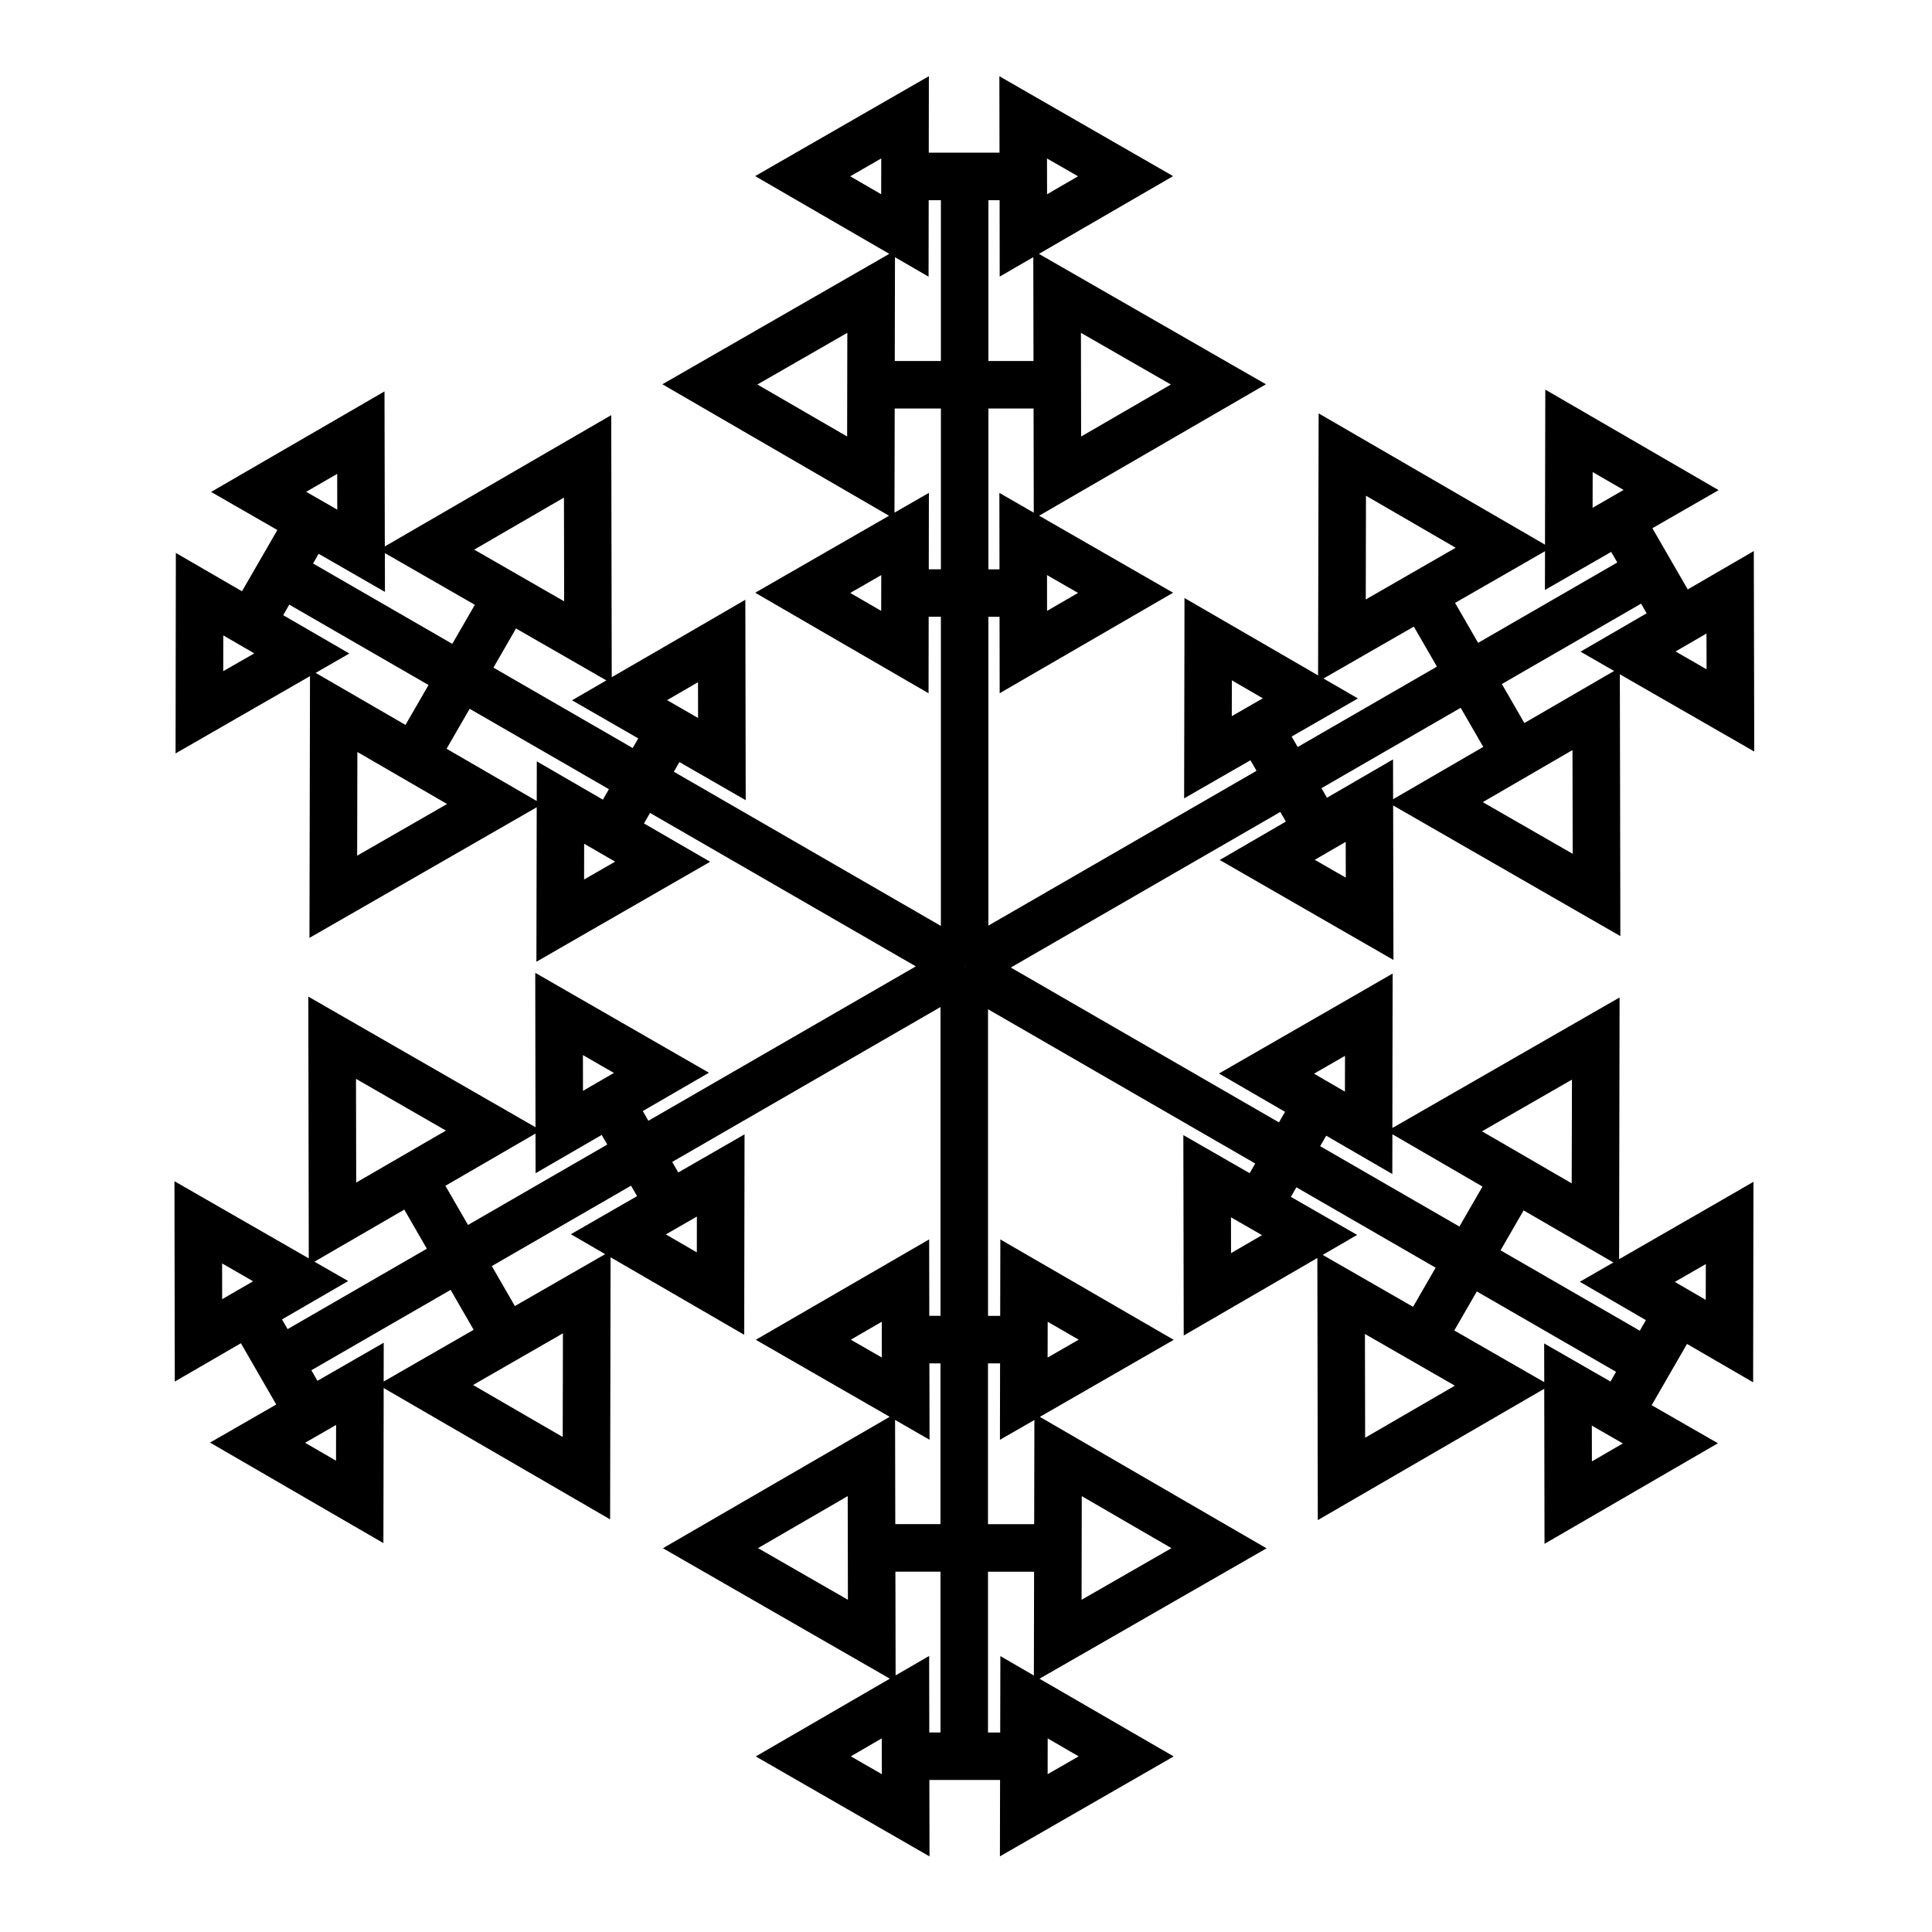<?xml version="1.0" encoding="UTF-8"?>
<!-- Uploaded to: ICON Repo, www.svgrepo.com, Generator: ICON Repo Mixer Tools -->
<svg fill="#000000" width="800px" height="800px" version="1.1" viewBox="144 144 512 512" xmlns="http://www.w3.org/2000/svg">
 <path d="m573.08 477.7 0.125-69.359-9.453 5.426-50.758 29.164 0.074-40.934-9.453 5.453-36.578 21.043 17.516 10.156-1.613 2.797-71.07-41.039 71.422-41.23 1.473 2.555-17.527 10.172 46.039 26.496-0.02-10.922-0.059-30.023 60.207 34.621-0.012-10.914-0.117-58.469 35.613 20.469-0.016-10.898-0.098-42.223-17.504 10.16-9.375-16.219 17.559-10.09-45.938-26.641-0.02 10.906-0.059 30.18-59.988-34.789-0.02 10.898-0.125 58.543-35.406-20.512-0.012 10.891-0.082 42.211 17.574-10.102 1.613 2.797-71.059 41.02v-81.836h2.957l0.035 20.258 45.957-26.637-9.453-5.438-26.047-14.973 60.109-34.832-9.465-5.426-50.699-29.129 35.562-20.605-9.461-5.438-36.582-21.035 0.035 20.25h-18.75l0.031-20.258-46.039 26.473 9.445 5.477 26.102 15.129-60.129 34.562 9.43 5.477 50.633 29.367-35.469 20.402 9.43 5.477 36.512 21.164 0.031-20.27h3.234v81.926l-70.77-40.859 1.48-2.562 17.566 10.105-0.098-53.117-9.426 5.473-25.98 15.055-0.133-69.457-9.43 5.465-50.574 29.332-0.082-41.086-9.438 5.477-36.516 21.16 17.559 10.098-9.371 16.234-17.527-10.156-0.074 53.129 9.453-5.441 26.168-15.043-0.141 69.363 9.453-5.426 50.773-29.188-0.082 40.941 9.457-5.453 36.59-21.043-17.539-10.16 1.605-2.785 70.438 40.664-70.875 40.918-1.48-2.574 17.527-10.156-46.027-26.477 0.012 10.906 0.051 30.012-60.207-34.617 0.02 10.918 0.102 58.457-35.59-20.449 0.012 10.898 0.07 42.195 17.523-10.156 9.367 16.238-17.551 10.09 45.949 26.641 0.02-10.914 0.051-30.184 60.008 34.809 0.02-10.906 0.102-58.555 35.422 20.547 0.012-10.914 0.07-42.211-17.566 10.102-1.605-2.793 71.102-41.051v81.832l-2.969 0.004-0.039-20.258-45.941 26.605 9.453 5.441 26.031 14.973-60.098 34.828 9.465 5.441 50.672 29.129-35.535 20.609 9.465 5.445 36.582 21.043-0.039-20.258h18.738l-0.039 20.25 46.055-26.484-9.445-5.461-26.121-15.133 60.176-34.559-9.441-5.465-50.645-29.371 35.484-20.414-9.445-5.465-36.508-21.141-0.039 20.254h-3.223l-0.004-81.258 70.816 40.883-1.477 2.562-17.574-10.09 0.098 53.113 9.441-5.473 25.977-15.07 0.117 69.465 9.441-5.477 50.566-29.328 0.074 41.086 9.441-5.473 36.516-21.18-17.559-10.086 9.367-16.234 17.523 10.168 0.086-53.133-9.441 5.453zm-80.656-105.84 8.203-4.758 0.02 9.48zm20.746-26.609-17.508 10.156-1.461-2.527 36.895-21.305 5.984 10.363-23.891 13.859zm23.781 11.328 23.773-13.805 0.055 27.496zm59.309-35.207-8.223-4.727 8.203-4.758zm-33.406-4.672 8.902 5.113-23.781 13.801-5.965-10.34 36.895-21.301 1.477 2.555zm3.223-47.605 8.191 4.746-8.211 4.727zm4.906 21.164 1.617 2.805-36.883 21.297-6.106-10.586 23.832-13.695-0.02 10.27zm-64.984-14.887 23.77 13.789-23.824 13.703zm-35.543 48.926 8.207 4.762-8.223 4.727zm15.848 14.895 17.559-10.098-9.125-5.281 23.945-13.758 6.121 10.605-36.902 21.305zm-56.609-38.062-8.211 4.758-0.012-9.488zm-20.848-26.508 0.031 20.254h-2.938v-42.617h11.969l0.051 27.605zm45.449-28.723-23.789 13.785-0.047-27.484zm-24.602-55.18-8.207 4.762-0.02-9.488zm-20.762 26.582 8.906-5.16 0.051 27.52h-11.949v-42.605h2.969zm-31.41-21.824-8.199-4.758 8.219-4.731zm12.559 21.84 0.031-20.262h3.234v42.613h-12.223l0.055-27.508zm-21.582 42.355-23.781-13.777 23.832-13.699zm9.023 46.219-8.195-4.758 8.219-4.727zm12.613-11.02 0.031-20.262-9.117 5.246 0.055-27.598h12.246v42.617zm-61.156 29.918 0.016 9.48-8.211-4.727zm-15.836 14.891-1.473 2.551-36.902-21.305 5.984-10.375 23.941 13.758-9.098 5.273zm-19.688-63.82 0.047 27.492-23.832-13.699zm-60.094-6.281 0.02 9.48-8.238-4.727zm12.656 31.285-0.02-10.289 23.844 13.703-5.977 10.352-36.902-21.305 1.48-2.57zm-42.852 21.004 0.016-9.48 8.203 4.758zm15.883-14.844 1.613-2.793 36.902 21.305-6.106 10.574-23.805-13.793 8.926-5.133zm19.602 63.734 0.059-27.477 23.773 13.785zm60.141 6.316 0.016-9.48 8.203 4.75zm4.981-21.16-17.512-10.148-0.02 10.504-23.891-13.844 6.117-10.594 36.902 21.305zm2.918 72.422-8.191 4.746-0.016-9.477zm-20.75 26.578 17.516-10.152 1.473 2.555-36.898 21.305-5.992-10.379 23.875-13.84zm-23.77-11.301-23.773 13.777-0.051-27.484zm-59.309 35.207 8.219 4.727-8.203 4.746zm33.41 4.668-8.934-5.133 23.805-13.801 5.981 10.363-36.906 21.312-1.48-2.574zm-3.219 47.609-8.195-4.75 8.211-4.727zm-4.926-21.168-1.613-2.797 36.91-21.305 6.106 10.578-23.852 13.715 0.016-10.289zm65 14.883-23.758-13.777 23.816-13.695zm35.539-48.926-8.207-4.758 8.223-4.727zm-15.836-14.895-17.547 10.09 9.098 5.281-23.93 13.754-6.117-10.594 36.898-21.305zm56.648 38.039 8.207-4.758 0.012 9.48zm20.863 26.52-0.039-20.25h2.938v42.605h-11.977l-0.055-27.613zm-45.457 28.715 23.773-13.785 0.051 27.477zm24.594 55.18 8.203-4.762 0.02 9.488zm20.758-26.605-8.887 5.152-0.055-27.484h11.949v42.613l-2.969 0.004zm31.414 21.852 8.207 4.758-8.219 4.719zm-12.543-21.816-0.039 20.254h-3.234v-42.613h12.211l-0.055 27.508zm21.574-42.387 23.773 13.789-23.824 13.68zm-9.031-46.219 8.211 4.758-8.23 4.734zm-12.617 11.035-0.039 20.258 9.133-5.254-0.055 27.605h-12.242v-42.605zm-9.109-105.25-0.031 0.055h-0.18l0.031-0.055zm160.66 30.051-0.066 27.492-23.773-13.793zm-60.141-6.297-0.02 9.48-8.195-4.758zm-4.981 21.156 17.516 10.156 0.02-10.535 23.879 13.859-6.121 10.602-36.898-21.305zm-25.223 31.125-0.016-9.496 8.23 4.731zm15.855-14.91 1.465-2.535 36.902 21.305-5.984 10.367-23.945-13.758 9.129-5.297zm19.684 63.828-0.055-27.496 23.836 13.703zm60.094 6.277-0.02-9.488 8.223 4.727zm-12.652-31.262 0.02 10.258-23.836-13.695 5.969-10.344 36.898 21.305-1.48 2.57zm25.344-3.375-36.898-21.305 6.109-10.578 23.785 13.801-8.891 5.113 17.516 10.168zm17.477-8.172-8.191-4.758 8.211-4.727z"/>
</svg>